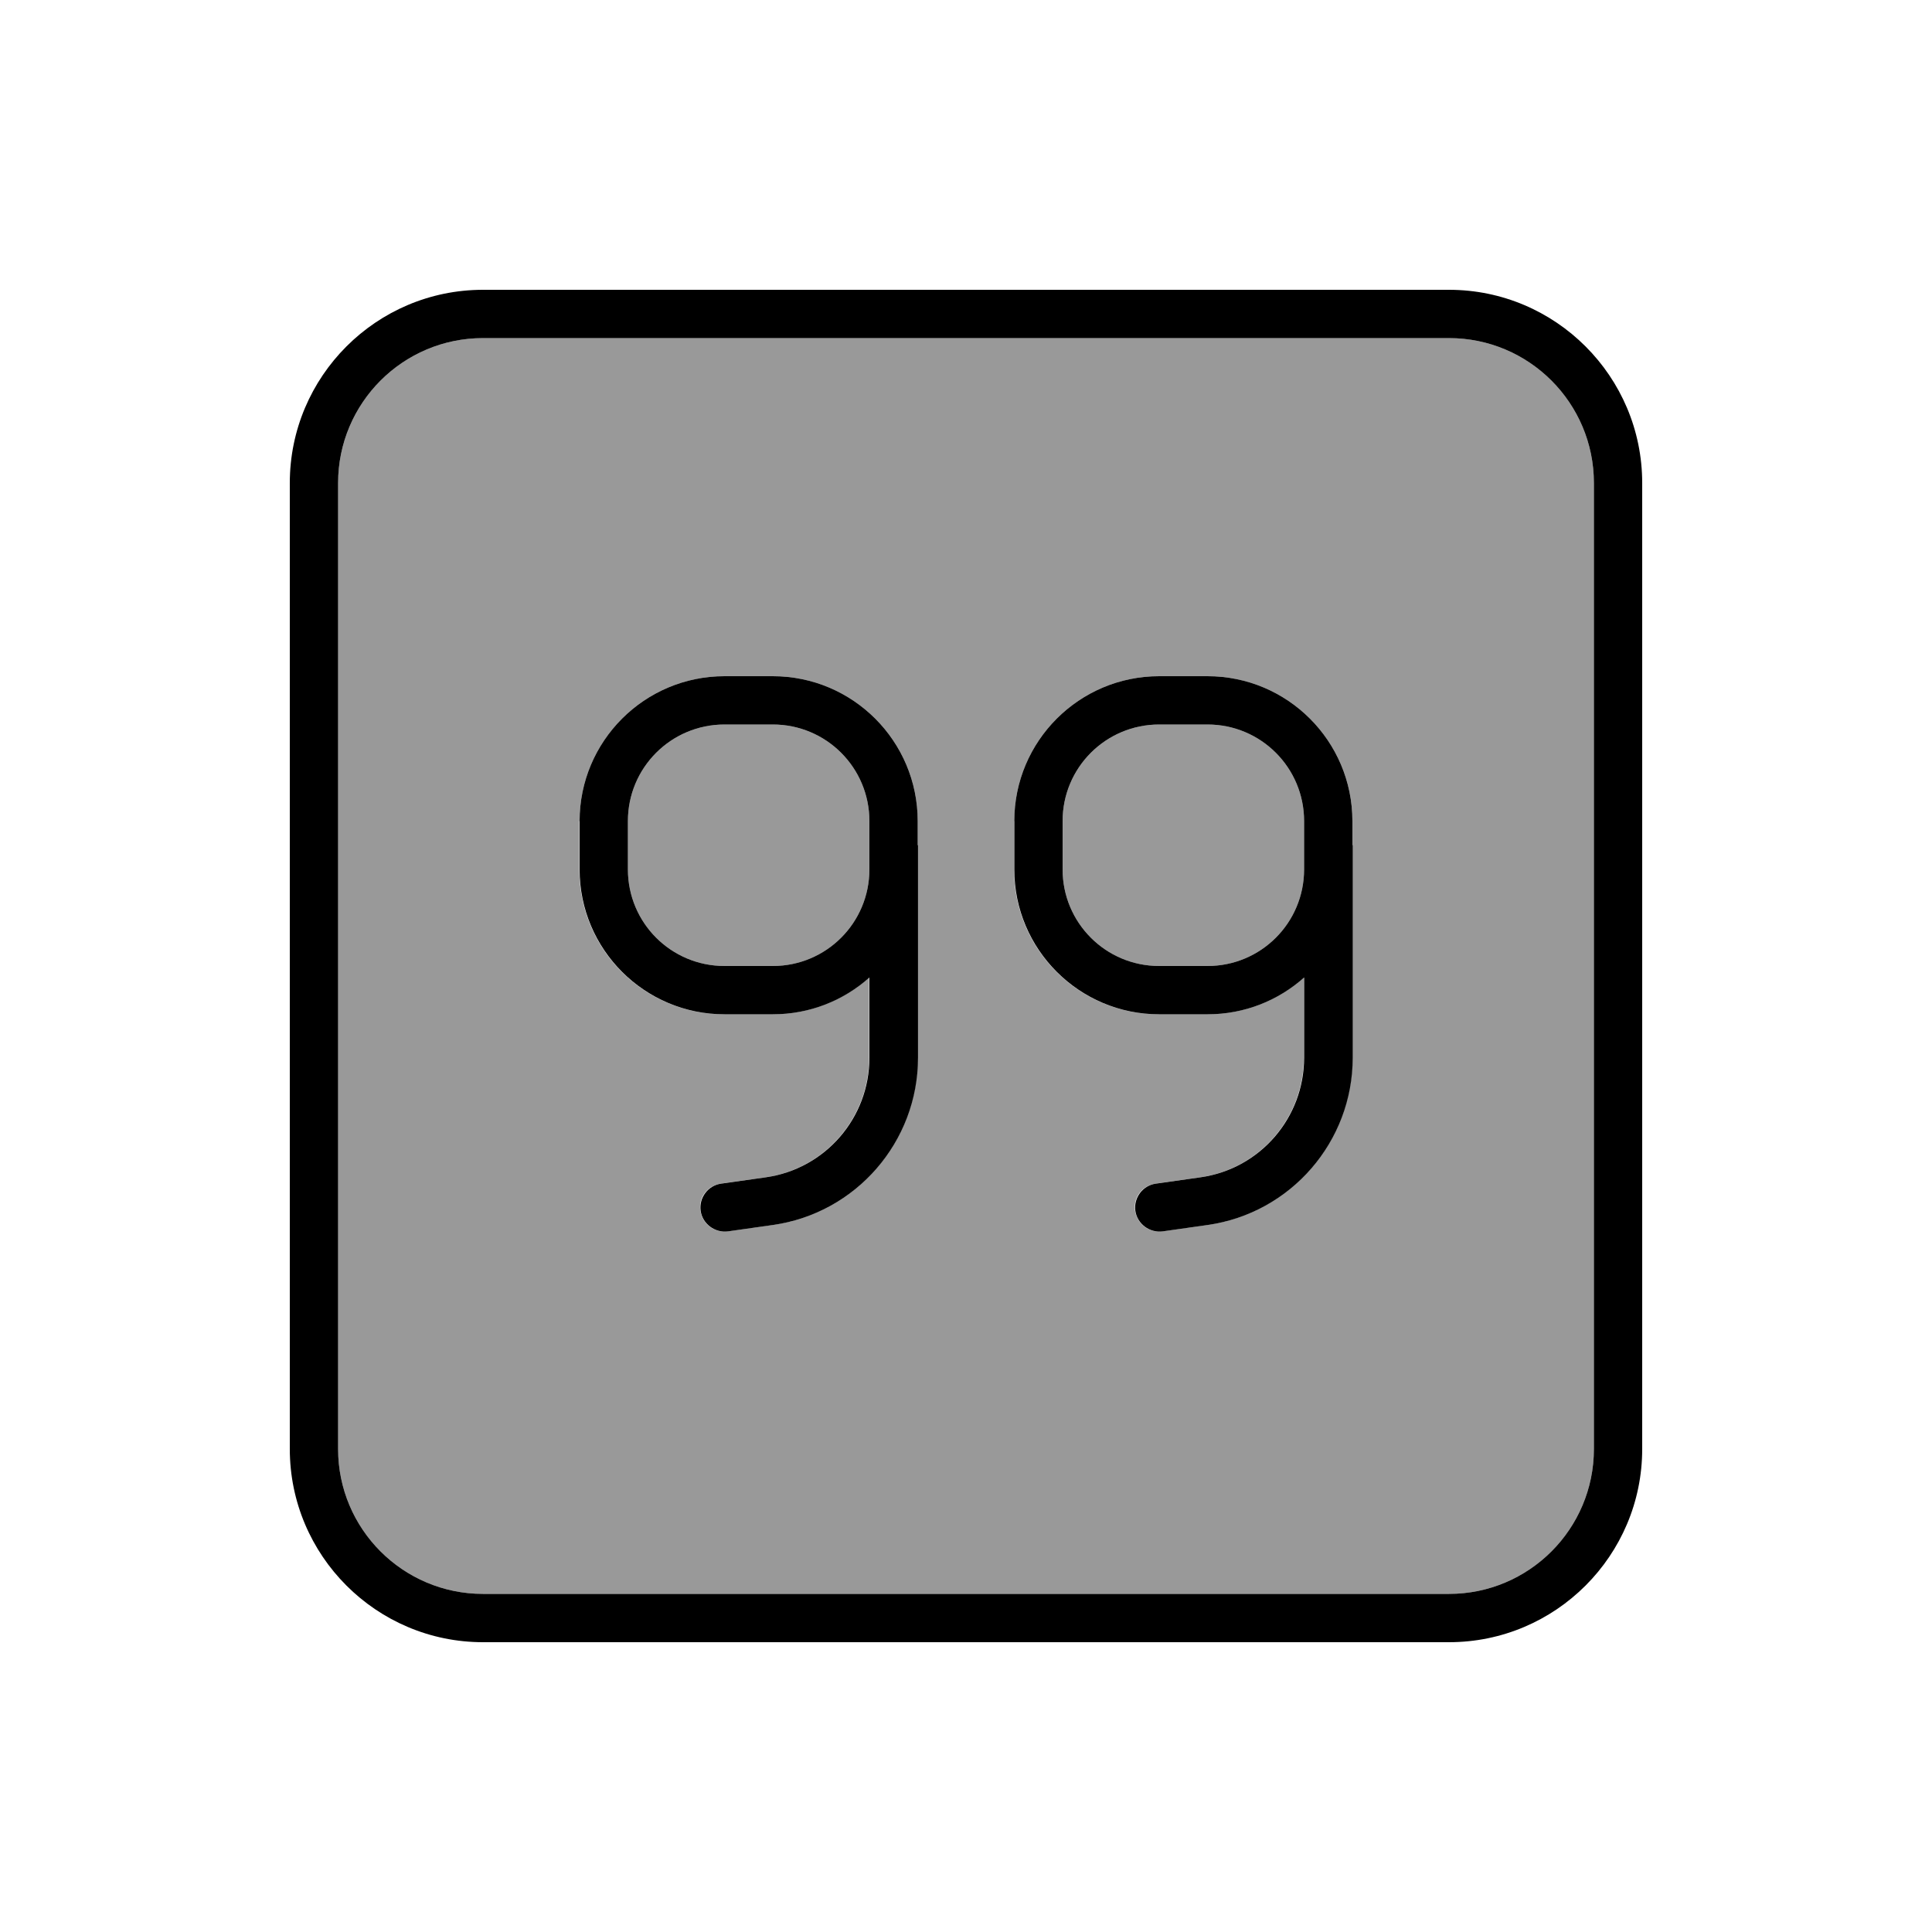 <svg xmlns="http://www.w3.org/2000/svg" viewBox="0 0 640 640"><!--! Font Awesome Pro 7.1.0 by @fontawesome - https://fontawesome.com License - https://fontawesome.com/license (Commercial License) Copyright 2025 Fonticons, Inc. --><path opacity=".4" fill="currentColor" d="M112 160L112 480C112 506.5 133.5 528 160 528L480 528C506.5 528 528 506.5 528 480L528 160C528 133.5 506.5 112 480 112L160 112C133.5 112 112 133.5 112 160zM192 272C192 245.5 213.5 224 240 224L256 224C282.5 224 304 245.5 304 272L304 350.4C304 378.3 283.5 401.9 255.9 405.8L241.1 407.9C236.7 408.5 232.7 405.5 232 401.1C231.3 396.7 234.4 392.7 238.8 392.1L253.6 390C273.3 387.2 287.9 370.3 287.9 350.4L287.9 323.8C279.4 331.4 268.2 336 255.9 336L239.9 336C213.4 336 191.9 314.5 191.9 288L191.9 272zM208 272L208 288C208 305.7 222.3 320 240 320L256 320C273.7 320 288 305.7 288 288L288 272C288 254.3 273.7 240 256 240L240 240C222.3 240 208 254.3 208 272zM336 272C336 245.5 357.5 224 384 224L400 224C426.5 224 448 245.5 448 272L448 350.4C448 378.3 427.5 401.9 399.9 405.8L385.1 407.9C380.7 408.5 376.7 405.5 376 401.1C375.3 396.7 378.4 392.7 382.8 392.1L397.6 390C417.3 387.2 431.9 370.3 431.9 350.4L431.9 323.8C423.4 331.4 412.2 336 399.9 336L383.9 336C357.4 336 335.9 314.5 335.9 288L335.9 272zM352 272L352 288C352 305.7 366.3 320 384 320L400 320C417.7 320 432 305.7 432 288L432 272C432 254.3 417.7 240 400 240L384 240C366.3 240 352 254.3 352 272z"/><path fill="currentColor" d="M480 112C506.5 112 528 133.5 528 160L528 480C528 506.5 506.5 528 480 528L160 528C133.5 528 112 506.5 112 480L112 160C112 133.5 133.5 112 160 112L480 112zM160 96C124.7 96 96 124.7 96 160L96 480C96 515.3 124.7 544 160 544L480 544C515.3 544 544 515.3 544 480L544 160C544 124.7 515.3 96 480 96L160 96zM240 320C222.3 320 208 305.7 208 288L208 272C208 254.3 222.3 240 240 240L256 240C273.7 240 288 254.3 288 272L288 288C288 305.7 273.7 320 256 320L240 320zM304 280L304 272C304 245.5 282.5 224 256 224L240 224C213.5 224 192 245.5 192 272L192 288C192 314.5 213.5 336 240 336L256 336C268.3 336 279.5 331.4 288 323.8L288 350.4C288 370.3 273.4 387.2 253.7 390L238.9 392.1C234.5 392.7 231.5 396.8 232.1 401.1C232.7 405.4 236.8 408.5 241.2 407.9L256 405.8C283.6 401.9 304.1 378.2 304.1 350.4L304.1 280zM384 320C366.3 320 352 305.7 352 288L352 272C352 254.3 366.3 240 384 240L400 240C417.7 240 432 254.3 432 272L432 288C432 305.7 417.7 320 400 320L384 320zM448 280L448 272C448 245.5 426.5 224 400 224L384 224C357.5 224 336 245.5 336 272L336 288C336 314.5 357.5 336 384 336L400 336C412.3 336 423.5 331.4 432 323.8L432 350.4C432 370.3 417.4 387.2 397.7 390L382.9 392.1C378.5 392.7 375.5 396.8 376.1 401.1C376.7 405.4 380.8 408.5 385.2 407.9L400 405.8C427.6 401.9 448.1 378.2 448.1 350.4L448.1 280z"/></svg>